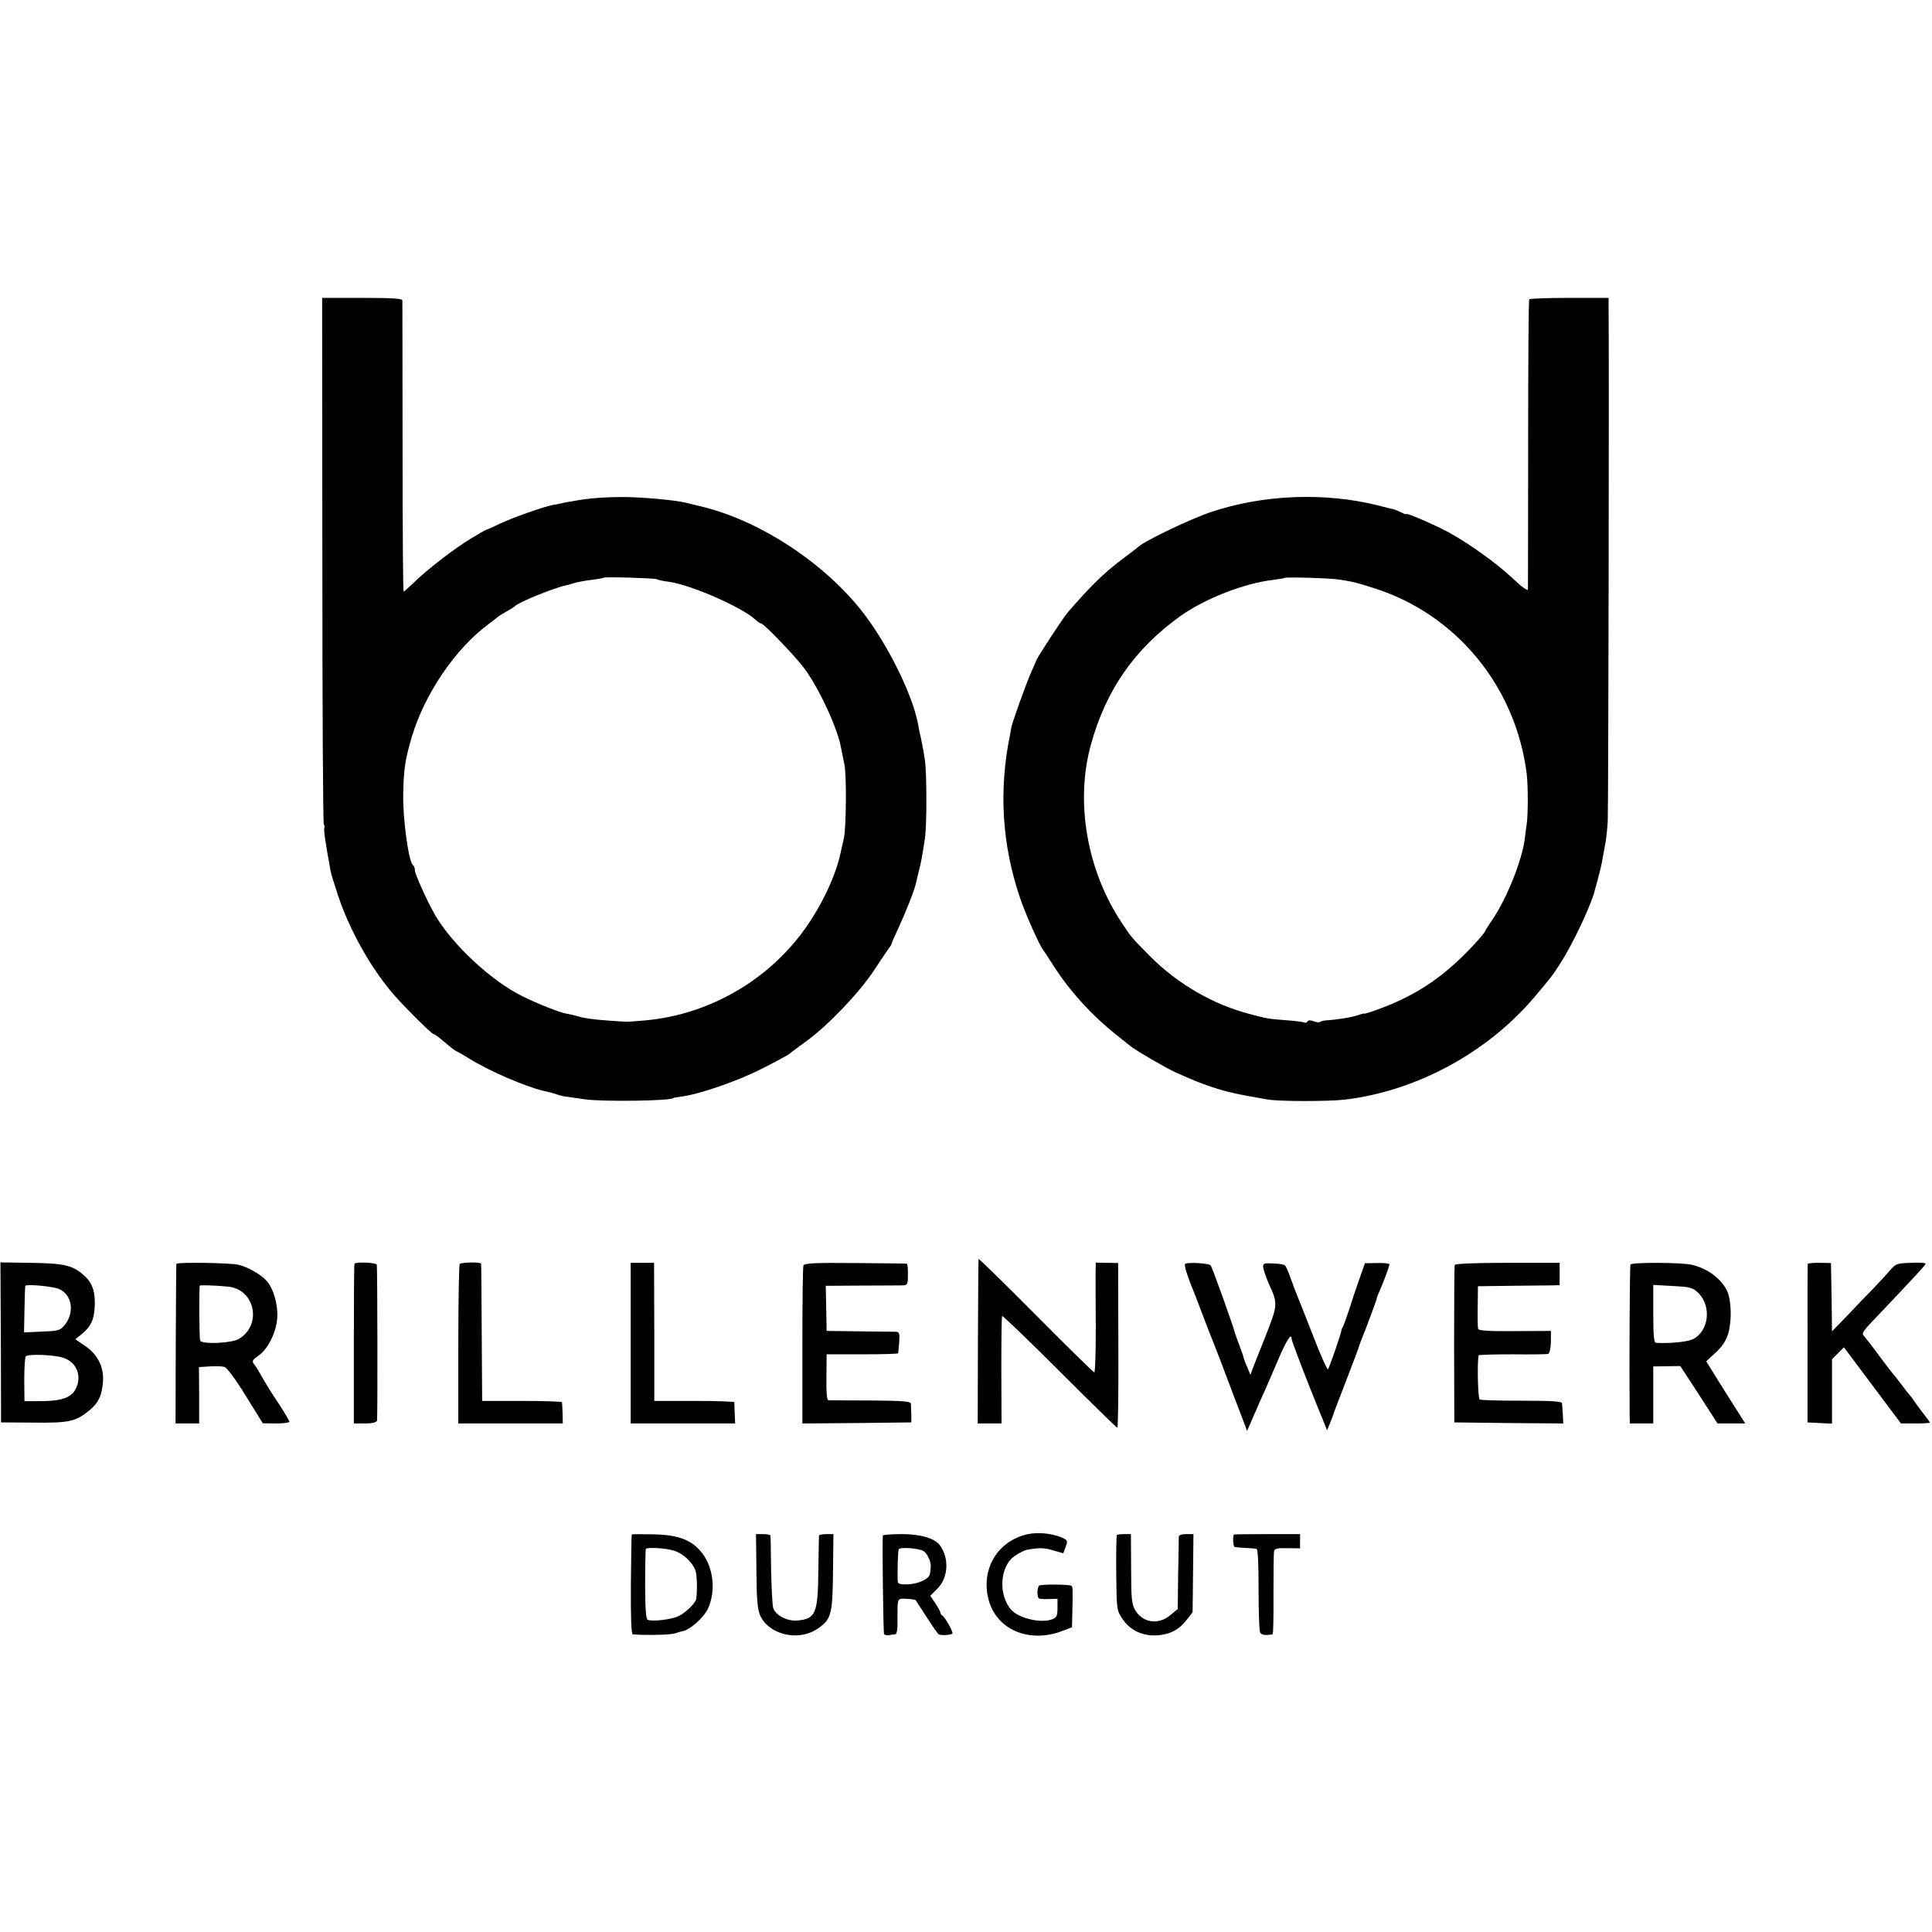 <?xml version="1.0" standalone="no"?>
<!DOCTYPE svg PUBLIC "-//W3C//DTD SVG 20010904//EN"
 "http://www.w3.org/TR/2001/REC-SVG-20010904/DTD/svg10.dtd">
<svg version="1.0" xmlns="http://www.w3.org/2000/svg"
 width="908pt" height="908pt" viewBox="0 0 908 908"
 preserveAspectRatio="xMidYMid meet">
<g transform="translate(0,908) scale(0.1,-0.1)"
fill="#000000" stroke="none">
<path d="M1515 6446 c0 -679 3 -1237 7 -1241 4 -4 5 -12 2 -18 -3 -10 6 -71
30 -202 2 -11 18 -63 35 -115 53 -156 142 -319 245 -445 45 -56 194 -205 204
-205 4 0 23 -14 42 -30 51 -43 54 -45 70 -53 8 -4 33 -18 55 -32 91 -57 264
-132 350 -152 32 -7 39 -9 64 -17 13 -5 35 -10 50 -11 14 -2 49 -7 76 -11 80
-13 420 -8 420 6 0 1 16 3 35 6 84 10 263 72 376 129 66 33 127 66 135 73 8 7
43 33 79 59 100 72 248 227 318 333 34 52 67 100 72 107 6 7 10 14 10 17 0 3
15 38 34 78 33 71 75 177 81 208 2 8 8 33 13 55 11 41 17 75 29 155 9 58 9
300 0 367 -4 28 -12 73 -18 100 -6 26 -13 59 -15 73 -28 145 -152 391 -273
540 -184 227 -483 419 -751 481 -25 6 -54 13 -65 16 -57 14 -232 29 -320 27
-103 -2 -154 -8 -240 -24 -27 -6 -59 -12 -70 -14 -42 -8 -183 -58 -243 -86
-35 -17 -65 -30 -67 -30 -3 0 -35 -19 -72 -41 -82 -50 -212 -151 -269 -208
-23 -22 -44 -41 -47 -41 -3 0 -5 305 -5 678 0 372 -1 683 -1 690 -1 9 -46 12
-189 12 l-188 0 1 -1234z m1571 -88 c5 -3 30 -9 56 -12 104 -14 344 -119 408
-178 10 -10 23 -18 27 -18 13 0 168 -162 206 -215 70 -97 155 -282 170 -371 3
-16 10 -51 16 -79 10 -51 8 -299 -3 -345 -3 -14 -11 -47 -17 -75 -26 -116 -99
-263 -184 -375 -177 -232 -448 -381 -736 -406 -41 -4 -78 -6 -84 -6 -116 6
-180 13 -216 22 -24 7 -54 14 -67 16 -33 6 -137 47 -207 82 -146 72 -330 243
-411 383 -36 63 -94 191 -94 208 0 11 -4 22 -9 25 -20 12 -48 216 -46 330 2
122 9 166 41 275 61 202 205 413 359 527 22 16 42 32 45 35 3 3 21 14 40 25
19 10 37 22 40 25 15 18 190 89 245 99 3 1 18 5 35 10 17 5 54 12 83 15 28 4
53 8 55 10 5 5 239 -2 248 -7z"/>
<path d="M7187 7673 c-3 -5 -5 -309 -5 -678 0 -368 -1 -677 -1 -685 -1 -9 -31
13 -73 53 -77 72 -203 162 -301 216 -68 36 -197 92 -197 85 0 -2 -9 0 -21 6
-11 6 -28 13 -37 16 -9 2 -44 10 -77 19 -248 62 -540 51 -785 -32 -96 -32
-314 -137 -340 -163 -3 -3 -39 -31 -81 -62 -83 -63 -147 -126 -249 -244 -24
-27 -149 -219 -150 -229 -1 -2 -13 -31 -27 -62 -23 -53 -89 -237 -91 -256 0
-4 -3 -20 -6 -35 -52 -256 -37 -509 46 -756 27 -81 90 -223 111 -251 4 -5 26
-39 49 -75 74 -116 181 -234 294 -323 32 -26 64 -51 69 -55 26 -21 166 -102
210 -122 93 -41 110 -48 171 -69 74 -24 114 -33 259 -58 54 -10 285 -10 365
-1 333 39 668 219 889 479 82 97 89 106 125 163 59 91 146 277 161 341 2 6 8
30 15 55 12 46 17 65 25 113 3 15 8 42 11 60 3 17 8 61 10 97 3 49 7 2156 4
2418 l0 42 -184 0 c-102 0 -187 -3 -189 -7z m-892 -1317 c66 -10 76 -13 165
-41 385 -123 663 -461 715 -870 7 -56 7 -194 0 -240 -2 -16 -7 -47 -9 -68 -13
-101 -83 -276 -150 -376 -20 -29 -36 -55 -36 -57 0 -3 -15 -21 -32 -41 -147
-164 -283 -259 -475 -328 -35 -13 -63 -21 -63 -19 0 2 -11 -1 -25 -6 -25 -10
-98 -22 -147 -25 -15 -1 -30 -4 -34 -8 -3 -3 -17 -2 -30 3 -14 6 -26 6 -29 -1
-4 -5 -10 -7 -14 -5 -4 3 -43 8 -85 11 -88 7 -89 7 -175 30 -169 44 -337 141
-465 270 -87 88 -87 87 -132 155 -165 246 -222 569 -147 840 70 256 205 450
421 605 116 82 299 154 438 170 27 4 50 7 51 9 5 5 219 -1 258 -8z"/>
<path d="M4599 3163 c-1 -4 -2 -180 -3 -390 l-1 -383 56 0 56 0 -1 251 c0 138
1 252 4 254 3 2 125 -115 270 -260 146 -146 268 -265 271 -265 4 0 6 174 5
387 l-1 387 -52 1 -53 1 -1 -50 c0 -28 0 -144 1 -258 0 -115 -3 -208 -7 -208
-4 0 -128 122 -275 270 -148 149 -269 267 -269 263z"/>
<path d="M4 2771 l1 -376 154 -1 c168 -2 198 5 264 60 40 34 56 67 61 133 5
68 -25 128 -85 168 l-45 31 29 23 c44 37 58 65 62 126 4 69 -9 112 -44 145
-56 53 -94 63 -262 65 l-137 2 2 -376z m276 250 c59 -28 71 -109 25 -167 -22
-27 -28 -29 -107 -32 l-85 -4 2 109 c1 59 3 109 4 110 8 9 135 -3 161 -16z
m17 -322 c64 -21 90 -87 58 -148 -20 -39 -67 -56 -160 -56 l-80 0 -1 100 c0
55 3 105 7 110 9 13 133 8 176 -6z"/>
<path d="M829 3140 c-1 -3 -2 -173 -3 -377 l-1 -373 55 0 56 0 0 133 -1 132
49 3 c28 2 59 1 70 -2 13 -4 51 -55 101 -136 l80 -129 63 -1 c34 0 62 4 62 8
0 4 -23 44 -52 88 -29 43 -57 88 -63 99 -27 48 -41 71 -52 85 -10 13 -6 19 22
39 44 30 84 110 88 178 4 59 -17 135 -48 171 -26 31 -91 68 -135 78 -40 9
-289 13 -291 4z m244 -107 c126 -13 160 -181 49 -246 -34 -20 -170 -26 -181
-8 -5 8 -6 243 -2 259 1 3 75 1 134 -5z"/>
<path d="M1666 3140 c-2 -3 -3 -173 -3 -377 l0 -373 52 0 c34 0 54 5 57 13 3
10 2 697 -1 733 -1 10 -100 15 -105 4z"/>
<path d="M2161 3140 c-4 -3 -7 -173 -7 -377 l0 -373 246 0 245 0 -1 48 c-1 26
-2 49 -3 52 -1 3 -85 6 -188 6 l-187 0 -2 319 c-1 176 -2 323 -3 326 -1 8 -89
7 -100 -1z"/>
<path d="M2964 2768 l0 -378 245 0 246 0 -2 47 c-1 27 -2 50 -2 53 -1 3 -85 6
-188 6 l-188 0 0 325 -1 324 -55 0 -55 0 0 -377z"/>
<path d="M3776 3133 c-3 -7 -5 -177 -5 -378 l0 -365 256 2 256 3 0 38 c-1 20
-2 43 -2 50 -1 11 -39 14 -188 15 -104 0 -193 1 -199 1 -8 1 -11 34 -10 109
l1 107 168 0 c92 0 168 2 168 5 1 3 3 26 5 53 3 39 0 47 -14 48 -9 0 -87 1
-172 2 l-155 2 -2 106 -2 106 167 1 c92 0 179 1 193 1 24 1 26 4 26 51 1 28
-2 51 -6 51 -3 1 -113 2 -243 3 -186 2 -238 -1 -242 -11z"/>
<path d="M5570 3140 c-7 -4 11 -61 50 -155 4 -11 22 -58 40 -105 18 -47 36
-94 41 -105 4 -11 20 -51 35 -90 37 -99 100 -264 114 -300 l11 -30 35 80 c19
44 43 98 53 120 10 22 35 81 56 130 39 92 65 134 65 104 0 -8 38 -108 83 -223
l84 -208 14 34 c7 18 14 35 15 38 1 6 1 7 66 175 28 72 51 135 53 140 1 6 6
19 10 30 31 77 75 196 75 201 0 3 6 20 14 37 20 46 46 116 46 125 0 4 -26 7
-57 6 l-58 -1 -28 -79 c-15 -43 -37 -108 -48 -144 -12 -36 -24 -69 -27 -75 -4
-5 -7 -12 -7 -15 -2 -18 -58 -181 -64 -185 -4 -2 -36 69 -70 158 -35 89 -69
176 -76 192 -7 17 -21 53 -30 80 -10 28 -21 53 -25 57 -3 5 -28 9 -55 10 -47
2 -50 1 -48 -20 2 -13 14 -47 26 -75 43 -94 43 -98 -13 -241 -29 -72 -57 -144
-63 -159 l-10 -29 -14 34 c-8 18 -16 38 -17 43 -1 6 -7 24 -13 40 -21 57 -26
70 -29 80 -10 40 -108 312 -114 318 -9 10 -106 16 -120 7z"/>
<path d="M6837 3135 c-2 -5 -3 -174 -3 -375 l1 -365 256 -3 256 -2 -2 42 c-2
24 -3 48 -4 54 -1 8 -59 11 -189 11 -104 0 -193 2 -198 6 -8 4 -12 172 -5 207
1 3 72 5 159 5 86 -1 162 0 168 2 7 3 12 27 13 56 l0 52 -169 -1 c-117 -1
-170 2 -173 10 -2 6 -3 54 -2 106 l1 95 155 2 c85 1 171 2 192 2 l37 1 0 53 0
52 -245 0 c-154 0 -246 -4 -248 -10z"/>
<path d="M7663 3137 c-4 -7 -6 -476 -4 -704 l1 -43 55 0 55 0 0 134 0 134 64
1 63 1 88 -135 87 -135 65 0 65 0 -14 23 c-8 12 -50 78 -92 145 l-77 124 44
41 c33 30 49 56 60 92 17 61 14 154 -6 198 -28 58 -92 106 -167 123 -48 11
-280 12 -287 1z m317 -132 c66 -63 52 -183 -26 -220 -26 -12 -114 -20 -171
-16 -10 1 -13 35 -13 136 l0 136 91 -5 c82 -4 93 -7 119 -31z"/>
<path d="M8496 3140 c-1 -3 -1 -171 -1 -375 l0 -370 58 -3 57 -3 0 151 0 152
28 28 28 28 134 -179 134 -179 68 0 c37 0 68 2 68 4 0 2 -12 19 -27 38 -16 20
-35 46 -43 58 -8 12 -20 28 -25 34 -6 6 -24 29 -40 51 -17 22 -32 42 -36 45
-3 3 -32 41 -65 85 -32 44 -65 86 -72 94 -15 16 -14 18 90 126 160 169 198
210 198 216 0 4 -31 6 -69 4 -65 -2 -71 -4 -99 -36 -16 -19 -52 -57 -78 -85
-27 -27 -82 -84 -121 -126 l-73 -75 -2 161 -3 160 -53 1 c-30 0 -54 -2 -56 -5z"/>
<path d="M4827 1869 c-137 -32 -215 -159 -183 -299 34 -147 190 -216 349 -155
l45 17 2 77 c2 100 2 112 -4 118 -7 7 -145 8 -152 1 -11 -11 -11 -57 0 -61 6
-2 28 -3 49 -2 l37 1 0 -43 c0 -37 -4 -45 -24 -53 -55 -21 -161 5 -196 47 -54
66 -52 182 4 238 13 14 56 38 71 41 59 11 83 10 123 -2 26 -7 48 -14 49 -14 0
0 6 14 12 31 10 29 9 31 -24 45 -45 18 -110 24 -158 13z"/>
<path d="M2969 1868 c-1 -2 -3 -108 -4 -235 -1 -158 2 -233 9 -234 50 -5 176
-3 196 4 14 5 33 10 43 12 31 7 94 63 113 102 41 86 27 202 -32 271 -48 57
-110 79 -227 81 -53 1 -98 1 -98 -1z m202 -77 c40 -13 83 -53 97 -91 8 -21 10
-95 4 -135 -3 -19 -47 -62 -82 -80 -32 -16 -120 -27 -146 -18 -8 3 -12 54 -12
166 0 89 2 164 3 167 6 10 99 4 136 -9z"/>
<path d="M3555 1698 c1 -133 5 -181 17 -209 40 -91 178 -125 268 -65 67 44 73
67 75 269 l2 177 -34 0 c-18 0 -33 -3 -34 -7 0 -5 -2 -80 -3 -168 -2 -198 -13
-223 -97 -231 -48 -5 -104 24 -115 59 -4 12 -8 92 -10 177 -1 85 -2 158 -3
163 0 4 -16 7 -34 7 l-34 0 2 -172z"/>
<path d="M4149 1863 c-3 -37 2 -456 6 -463 3 -4 13 -7 23 -5 9 2 22 4 29 4 8
1 12 22 11 64 0 110 -3 104 41 103 22 -1 42 -4 44 -6 2 -3 25 -39 52 -80 26
-41 52 -78 57 -81 10 -6 57 -4 64 4 6 5 -37 81 -48 85 -4 2 -8 8 -8 12 0 5
-11 25 -24 45 l-24 35 33 33 c53 53 57 145 11 206 -25 32 -90 51 -178 51 -49
0 -88 -3 -89 -7z m190 -72 c19 -10 39 -55 35 -78 -1 -7 -2 -20 -3 -28 -2 -24
-50 -48 -102 -51 -39 -1 -49 1 -50 15 -2 48 1 143 5 150 7 11 91 5 115 -8z"/>
<path d="M5249 1866 c-2 -3 -4 -83 -3 -179 2 -171 2 -175 29 -215 35 -53 93
-81 160 -78 63 4 106 26 142 73 l28 36 2 184 2 183 -34 0 c-21 0 -35 -5 -35
-12 0 -7 -1 -87 -3 -177 l-2 -163 -35 -29 c-56 -47 -130 -36 -165 24 -16 27
-19 54 -19 194 l-1 163 -31 0 c-17 0 -33 -2 -35 -4z"/>
<path d="M5799 1868 c-7 -18 -3 -58 5 -59 6 -1 29 -3 51 -4 22 -1 45 -3 50 -4
7 -1 10 -66 10 -188 0 -104 3 -195 7 -204 6 -13 20 -16 59 -10 3 1 5 85 4 189
0 103 1 194 3 202 2 12 17 15 63 14 l59 -1 0 33 0 34 -155 0 c-85 0 -155 -1
-156 -2z"/>
</g>
</svg>
